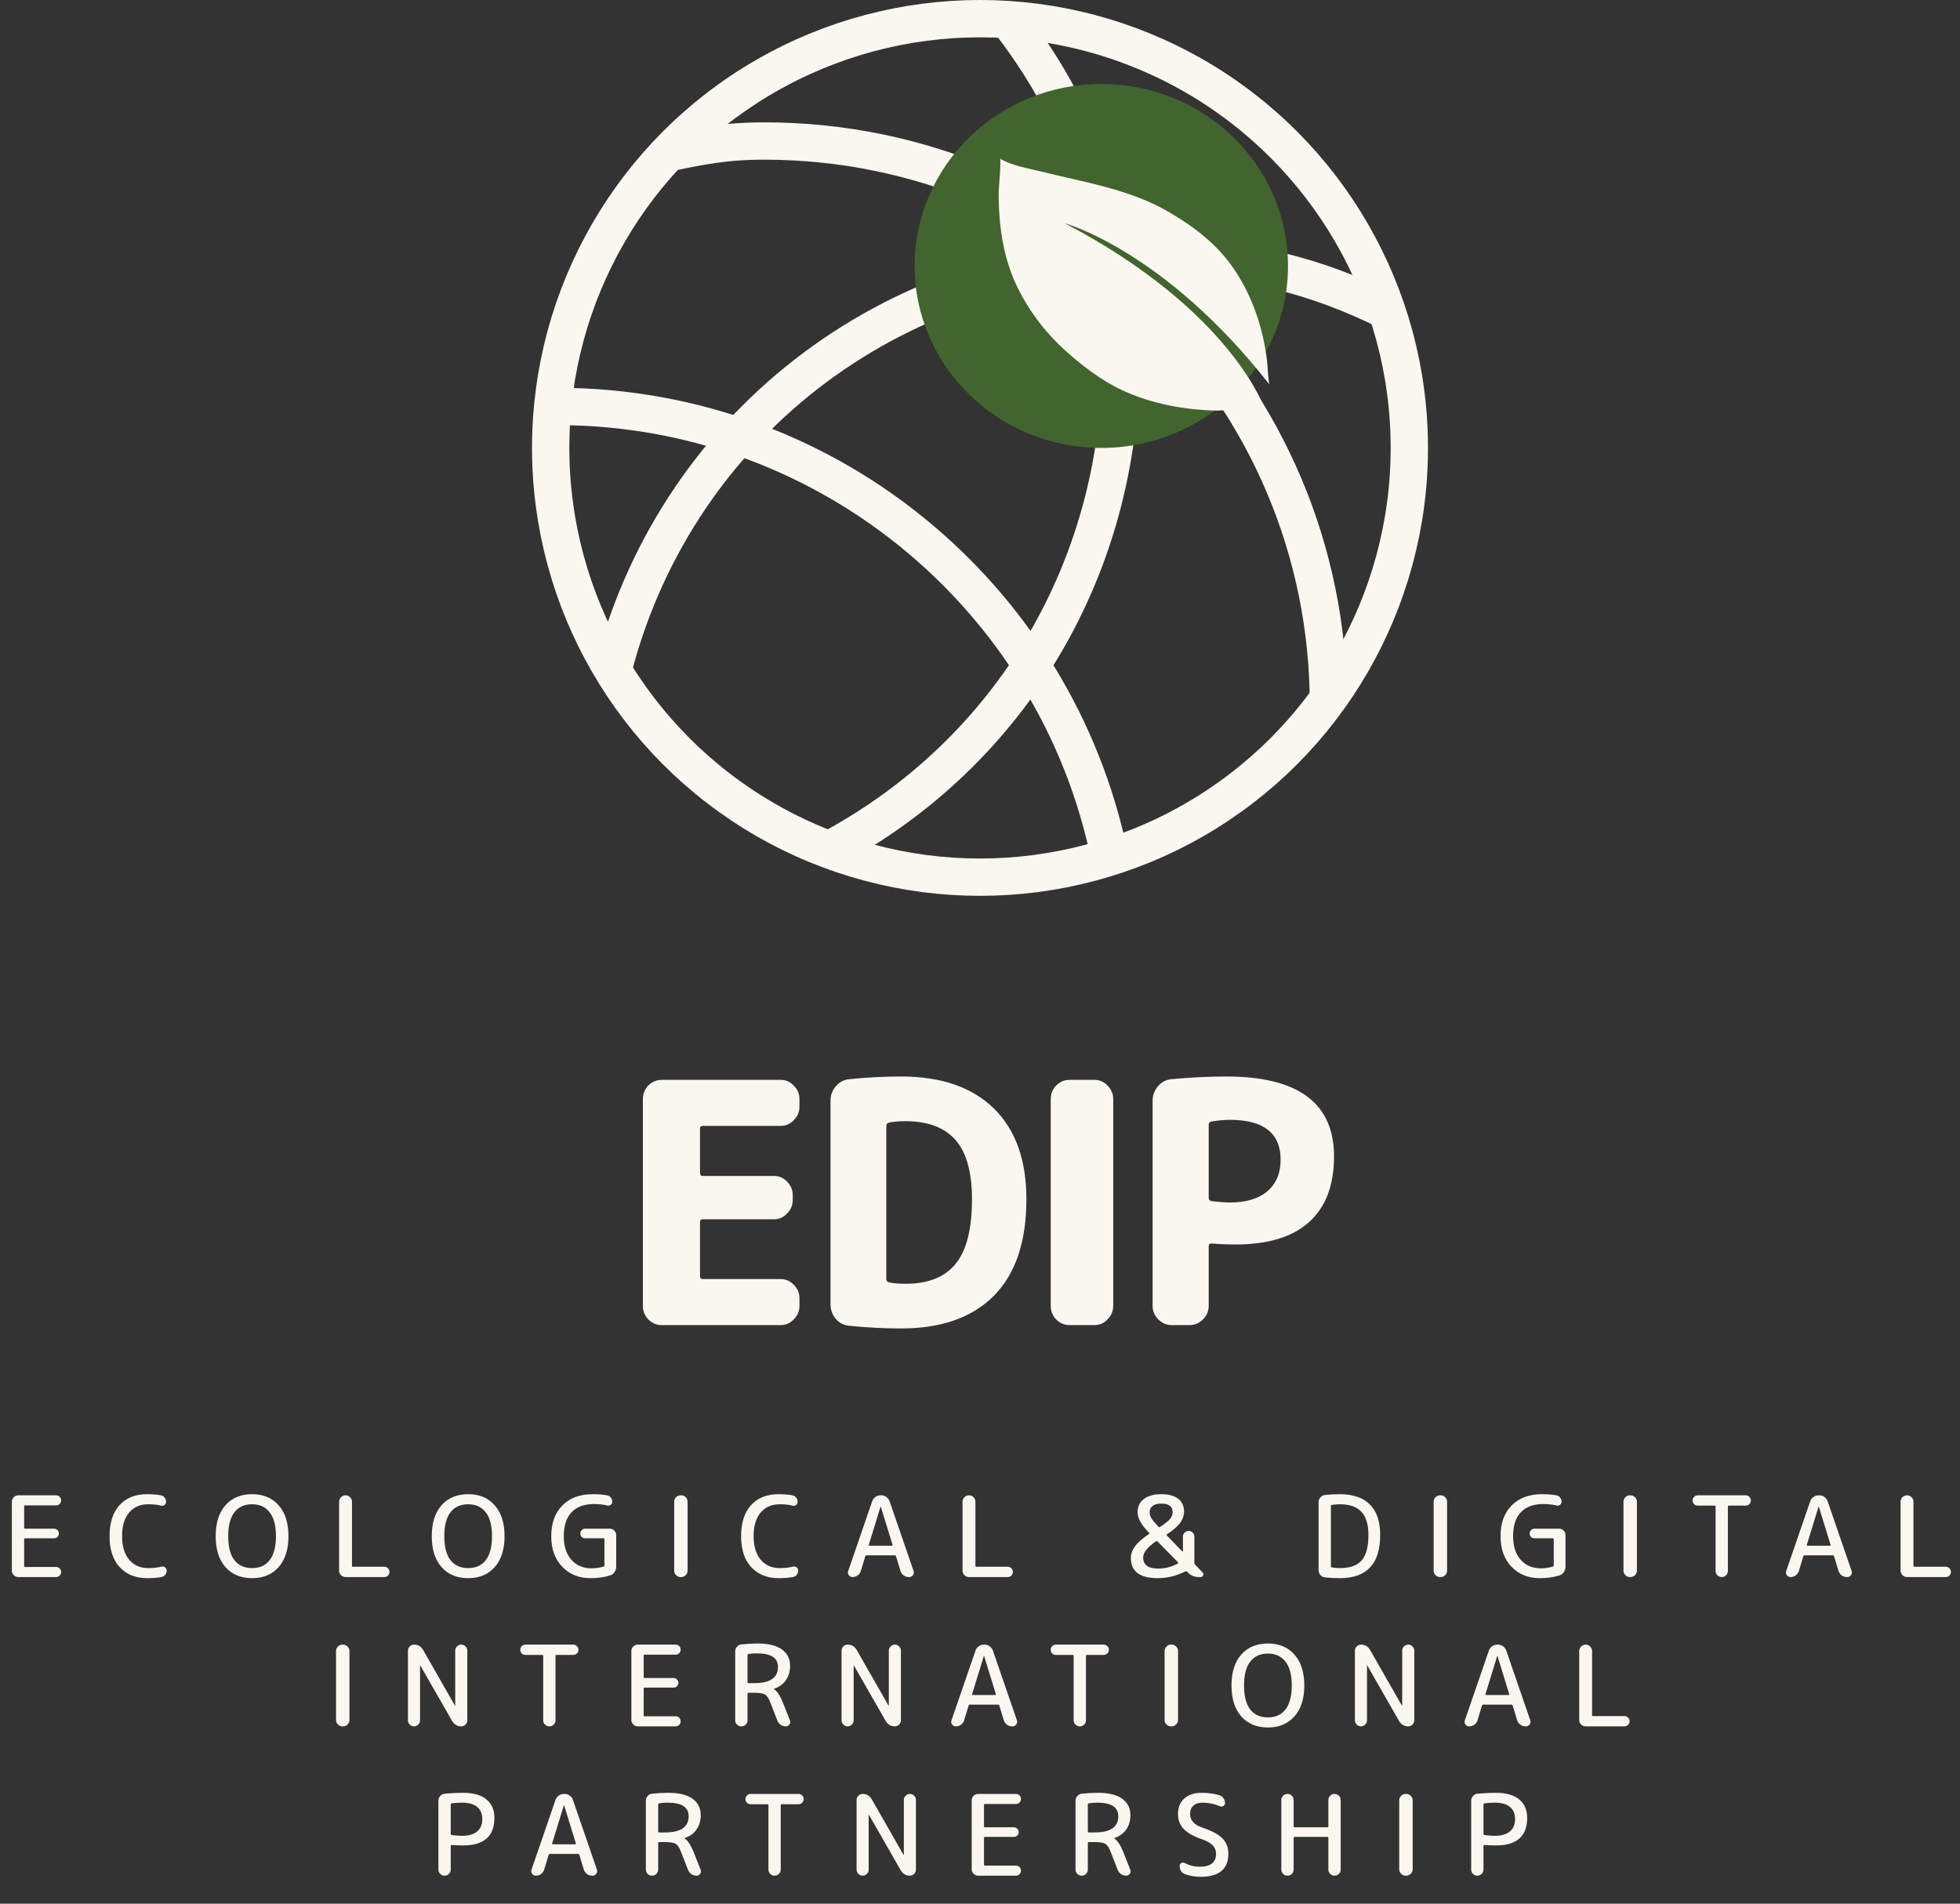 <svg width="210" height="204" viewBox="0 0 210 204" fill="none" xmlns="http://www.w3.org/2000/svg">
<rect x="0" y="0" width="210" height="204" fill="#333333" stroke="none"/>
<circle cx="105" cy="48" r="46" stroke="#FAF6F0" stroke-width="4"/>
<path d="M142.333 75.556C142.333 42.173 115.271 15.111 81.889 15.111C77.623 15.111 75.016 15.66 71 16.5" stroke="#FAF6F0" stroke-width="4"/>
<path d="M107.5 1.5C115.795 11.848 120.111 23.928 120.111 38.222C120.111 61.679 107.527 81.481 88 91.5" stroke="#FAF6F0" stroke-width="4"/>
<path d="M119.173 93.333C114.135 65.038 89.41 43.556 59.667 43.556C59.01 43.556 58.355 43.566 57.703 43.587" stroke="#FAF6F0" stroke-width="4"/>
<path d="M149 33.5C140.901 29.47 133.327 27.556 123.666 27.556C95.248 27.556 71.961 46.073 65.5 72.5" stroke="#FAF6F0" stroke-width="4"/>
<ellipse cx="118" cy="28.5" rx="20" ry="19.5" fill="#42642E"/>
<path d="M136 41.145C135.916 41.059 135.807 39.213 135.795 39.09C135.735 38.425 135.639 37.761 135.518 37.108C134.976 34.13 133.868 31.238 132.158 28.753C130.364 26.131 127.955 24.322 125.282 22.747C121.151 20.298 116.189 19.535 111.588 18.391C109.999 17.997 108.59 17.812 107.132 17C107.301 17.099 107 20.298 107 20.581C107 24.642 107.554 28.248 109.541 31.805C110.733 33.946 112.275 35.878 114.081 37.515C115.9 39.164 118.007 40.776 120.223 41.809C123.391 43.286 126.871 43.914 130.328 44C130.797 44 135.482 43.754 135.494 43.779C135.494 43.779 131.941 33.281 114.093 23.928C114.093 23.928 124.74 26.833 135.976 41.157L136 41.145Z" fill="#FAF6F0"/>
<path d="M70.897 142C70.345 142 69.865 141.796 69.457 141.388C69.073 140.98 68.881 140.5 68.881 139.948V117.772C68.881 117.22 69.073 116.74 69.457 116.332C69.865 115.924 70.345 115.72 70.897 115.72H83.641C84.193 115.72 84.661 115.924 85.045 116.332C85.453 116.74 85.657 117.22 85.657 117.772V118.6C85.657 119.152 85.453 119.632 85.045 120.04C84.661 120.448 84.193 120.652 83.641 120.652H75.289C75.097 120.652 75.001 120.748 75.001 120.94V125.692C75.001 125.908 75.097 126.016 75.289 126.016H82.921C83.473 126.016 83.941 126.22 84.325 126.628C84.733 127.036 84.937 127.516 84.937 128.068V128.608C84.937 129.16 84.733 129.64 84.325 130.048C83.941 130.456 83.473 130.66 82.921 130.66H75.289C75.097 130.66 75.001 130.756 75.001 130.948V136.78C75.001 136.972 75.097 137.068 75.289 137.068H83.641C84.193 137.068 84.661 137.272 85.045 137.68C85.453 138.088 85.657 138.568 85.657 139.12V139.948C85.657 140.5 85.453 140.98 85.045 141.388C84.661 141.796 84.193 142 83.641 142H70.897ZM94.96 120.688V137.032C94.96 137.248 95.068 137.38 95.284 137.428C95.764 137.524 96.34 137.572 97.012 137.572C99.436 137.572 101.224 136.864 102.376 135.448C103.552 134.032 104.14 131.716 104.14 128.5C104.14 125.62 103.552 123.508 102.376 122.164C101.2 120.82 99.412 120.148 97.012 120.148C96.34 120.148 95.764 120.196 95.284 120.292C95.068 120.34 94.96 120.472 94.96 120.688ZM91 142.072C90.424 142.024 89.944 141.784 89.56 141.352C89.176 140.896 88.984 140.368 88.984 139.768V117.952C88.984 117.352 89.176 116.836 89.56 116.404C89.944 115.948 90.424 115.696 91 115.648C92.872 115.456 94.72 115.36 96.544 115.36C100.84 115.36 104.152 116.5 106.48 118.78C108.808 121.06 109.972 124.3 109.972 128.5C109.972 133.06 108.808 136.516 106.48 138.868C104.152 141.196 100.84 142.36 96.544 142.36C94.72 142.36 92.872 142.264 91 142.072ZM114.595 142C114.043 142 113.563 141.796 113.155 141.388C112.771 140.98 112.579 140.5 112.579 139.948V117.772C112.579 117.22 112.771 116.74 113.155 116.332C113.563 115.924 114.043 115.72 114.595 115.72H117.259C117.811 115.72 118.279 115.924 118.663 116.332C119.071 116.74 119.275 117.22 119.275 117.772V139.948C119.275 140.5 119.071 140.98 118.663 141.388C118.279 141.796 117.811 142 117.259 142H114.595ZM129.505 120.544V128.392C129.505 128.56 129.613 128.668 129.829 128.716C130.645 128.812 131.293 128.86 131.773 128.86C133.501 128.86 134.833 128.464 135.769 127.672C136.729 126.856 137.209 125.728 137.209 124.288C137.209 121.432 135.397 120.004 131.773 120.004C131.173 120.004 130.513 120.064 129.793 120.184C129.601 120.232 129.505 120.352 129.505 120.544ZM125.545 142C124.993 142 124.513 141.796 124.105 141.388C123.697 140.98 123.493 140.5 123.493 139.948V117.952C123.493 117.376 123.685 116.86 124.069 116.404C124.453 115.948 124.933 115.696 125.509 115.648C127.549 115.456 129.517 115.36 131.413 115.36C139.093 115.36 142.933 118.216 142.933 123.928C142.933 127.024 142.033 129.376 140.233 130.984C138.457 132.568 135.841 133.36 132.385 133.36C131.473 133.36 130.621 133.324 129.829 133.252C129.613 133.252 129.505 133.348 129.505 133.54V139.948C129.505 140.5 129.301 140.98 128.893 141.388C128.485 141.796 128.005 142 127.453 142H125.545Z" fill="#FAF6F0"/>
<path d="M1.953 169C1.769 169 1.609 168.932 1.473 168.796C1.337 168.66 1.269 168.5 1.269 168.316V160.924C1.269 160.74 1.337 160.58 1.473 160.444C1.609 160.308 1.769 160.24 1.953 160.24H6.009C6.161 160.24 6.289 160.292 6.393 160.396C6.497 160.5 6.549 160.628 6.549 160.78C6.549 160.932 6.497 161.06 6.393 161.164C6.289 161.268 6.161 161.32 6.009 161.32H2.697C2.625 161.32 2.589 161.352 2.589 161.416V163.708C2.589 163.78 2.625 163.816 2.697 163.816H5.793C5.937 163.816 6.057 163.868 6.153 163.972C6.257 164.068 6.309 164.188 6.309 164.332C6.309 164.476 6.257 164.6 6.153 164.704C6.057 164.8 5.937 164.848 5.793 164.848H2.697C2.625 164.848 2.589 164.884 2.589 164.956V167.812C2.589 167.884 2.625 167.92 2.697 167.92H6.009C6.161 167.92 6.289 167.972 6.393 168.076C6.497 168.18 6.549 168.308 6.549 168.46C6.549 168.612 6.497 168.74 6.393 168.844C6.289 168.948 6.161 169 6.009 169H1.953ZM15.757 169.12C14.541 169.12 13.565 168.728 12.829 167.944C12.101 167.16 11.737 166.052 11.737 164.62C11.737 163.204 12.089 162.1 12.793 161.308C13.505 160.516 14.493 160.12 15.757 160.12C16.301 160.12 16.797 160.16 17.245 160.24C17.405 160.272 17.537 160.356 17.641 160.492C17.745 160.62 17.797 160.768 17.797 160.936C17.797 161.08 17.737 161.196 17.617 161.284C17.505 161.364 17.381 161.384 17.245 161.344C16.869 161.248 16.413 161.2 15.877 161.2C15.013 161.2 14.329 161.5 13.825 162.1C13.329 162.692 13.081 163.532 13.081 164.62C13.081 165.708 13.337 166.552 13.849 167.152C14.361 167.744 15.037 168.04 15.877 168.04C16.405 168.04 16.881 167.988 17.305 167.884C17.441 167.844 17.565 167.868 17.677 167.956C17.797 168.044 17.857 168.16 17.857 168.304C17.857 168.472 17.805 168.624 17.701 168.76C17.597 168.888 17.461 168.968 17.293 169C16.821 169.08 16.309 169.12 15.757 169.12ZM28.892 162.064C28.452 161.488 27.824 161.2 27.008 161.2C26.192 161.2 25.56 161.488 25.112 162.064C24.672 162.632 24.452 163.484 24.452 164.62C24.452 165.756 24.672 166.612 25.112 167.188C25.56 167.756 26.192 168.04 27.008 168.04C27.824 168.04 28.452 167.756 28.892 167.188C29.34 166.612 29.564 165.756 29.564 164.62C29.564 163.484 29.34 162.632 28.892 162.064ZM29.852 167.932C29.156 168.724 28.208 169.12 27.008 169.12C25.808 169.12 24.856 168.724 24.152 167.932C23.456 167.14 23.108 166.036 23.108 164.62C23.108 163.204 23.456 162.1 24.152 161.308C24.856 160.516 25.808 160.12 27.008 160.12C28.208 160.12 29.156 160.516 29.852 161.308C30.556 162.1 30.908 163.204 30.908 164.62C30.908 166.036 30.556 167.14 29.852 167.932ZM37.016 169C36.832 169 36.672 168.932 36.536 168.796C36.4 168.66 36.332 168.5 36.332 168.316V160.924C36.332 160.74 36.4 160.58 36.536 160.444C36.672 160.308 36.832 160.24 37.016 160.24H37.028C37.212 160.24 37.372 160.308 37.508 160.444C37.644 160.58 37.712 160.74 37.712 160.924V167.788C37.712 167.86 37.744 167.896 37.808 167.896H41.18C41.332 167.896 41.46 167.952 41.564 168.064C41.676 168.168 41.732 168.296 41.732 168.448C41.732 168.6 41.676 168.732 41.564 168.844C41.46 168.948 41.332 169 41.18 169H37.016ZM52.044 162.064C51.604 161.488 50.976 161.2 50.16 161.2C49.344 161.2 48.712 161.488 48.264 162.064C47.824 162.632 47.604 163.484 47.604 164.62C47.604 165.756 47.824 166.612 48.264 167.188C48.712 167.756 49.344 168.04 50.16 168.04C50.976 168.04 51.604 167.756 52.044 167.188C52.492 166.612 52.716 165.756 52.716 164.62C52.716 163.484 52.492 162.632 52.044 162.064ZM53.004 167.932C52.308 168.724 51.36 169.12 50.16 169.12C48.96 169.12 48.008 168.724 47.304 167.932C46.608 167.14 46.26 166.036 46.26 164.62C46.26 163.204 46.608 162.1 47.304 161.308C48.008 160.516 48.96 160.12 50.16 160.12C51.36 160.12 52.308 160.516 53.004 161.308C53.708 162.1 54.06 163.204 54.06 164.62C54.06 166.036 53.708 167.14 53.004 167.932ZM63.261 169.12C62.029 169.12 61.021 168.712 60.237 167.896C59.453 167.08 59.061 165.988 59.061 164.62C59.061 163.228 59.457 162.132 60.249 161.332C61.041 160.524 62.125 160.12 63.501 160.12C64.061 160.12 64.577 160.16 65.049 160.24C65.209 160.272 65.341 160.352 65.445 160.48C65.549 160.608 65.601 160.756 65.601 160.924C65.601 161.06 65.545 161.172 65.433 161.26C65.321 161.34 65.197 161.364 65.061 161.332C64.637 161.228 64.157 161.176 63.621 161.176C62.589 161.176 61.793 161.472 61.233 162.064C60.681 162.648 60.405 163.5 60.405 164.62C60.405 165.692 60.677 166.536 61.221 167.152C61.765 167.76 62.485 168.064 63.381 168.064C63.829 168.064 64.261 168 64.677 167.872C64.733 167.864 64.761 167.824 64.761 167.752V164.956C64.761 164.884 64.725 164.848 64.653 164.848H62.697C62.553 164.848 62.429 164.8 62.325 164.704C62.229 164.6 62.181 164.476 62.181 164.332C62.181 164.188 62.229 164.068 62.325 163.972C62.429 163.868 62.553 163.816 62.697 163.816H65.337C65.521 163.816 65.681 163.884 65.817 164.02C65.953 164.156 66.021 164.316 66.021 164.5V167.896C66.021 168.104 65.961 168.296 65.841 168.472C65.729 168.64 65.577 168.756 65.385 168.82C64.761 169.02 64.053 169.12 63.261 169.12ZM72.917 169C72.733 169 72.573 168.932 72.437 168.796C72.301 168.66 72.233 168.5 72.233 168.316V160.924C72.233 160.74 72.301 160.58 72.437 160.444C72.573 160.308 72.733 160.24 72.917 160.24H72.989C73.173 160.24 73.333 160.308 73.469 160.444C73.605 160.58 73.673 160.74 73.673 160.924V168.316C73.673 168.5 73.605 168.66 73.469 168.796C73.333 168.932 73.173 169 72.989 169H72.917ZM83.421 169.12C82.205 169.12 81.229 168.728 80.493 167.944C79.765 167.16 79.401 166.052 79.401 164.62C79.401 163.204 79.753 162.1 80.457 161.308C81.169 160.516 82.157 160.12 83.421 160.12C83.965 160.12 84.461 160.16 84.909 160.24C85.069 160.272 85.201 160.356 85.305 160.492C85.409 160.62 85.461 160.768 85.461 160.936C85.461 161.08 85.401 161.196 85.281 161.284C85.169 161.364 85.045 161.384 84.909 161.344C84.533 161.248 84.077 161.2 83.541 161.2C82.677 161.2 81.993 161.5 81.489 162.1C80.993 162.692 80.745 163.532 80.745 164.62C80.745 165.708 81.001 166.552 81.513 167.152C82.025 167.744 82.701 168.04 83.541 168.04C84.069 168.04 84.545 167.988 84.969 167.884C85.105 167.844 85.229 167.868 85.341 167.956C85.461 168.044 85.521 168.16 85.521 168.304C85.521 168.472 85.469 168.624 85.365 168.76C85.261 168.888 85.125 168.968 84.957 169C84.485 169.08 83.973 169.12 83.421 169.12ZM94.345 161.452L93.085 165.544C93.077 165.568 93.081 165.592 93.097 165.616C93.113 165.632 93.133 165.64 93.157 165.64H95.557C95.581 165.64 95.601 165.632 95.617 165.616C95.633 165.592 95.637 165.568 95.629 165.544L94.369 161.452C94.369 161.444 94.365 161.44 94.357 161.44C94.349 161.44 94.345 161.444 94.345 161.452ZM91.345 169C91.177 169 91.041 168.932 90.937 168.796C90.841 168.66 90.821 168.512 90.877 168.352L93.445 160.888C93.509 160.696 93.625 160.54 93.793 160.42C93.961 160.3 94.145 160.24 94.345 160.24H94.417C94.625 160.24 94.809 160.3 94.969 160.42C95.137 160.54 95.253 160.696 95.317 160.888L97.885 168.352C97.941 168.512 97.917 168.66 97.813 168.796C97.717 168.932 97.585 169 97.417 169H97.369C97.169 169 96.985 168.94 96.817 168.82C96.657 168.7 96.545 168.544 96.481 168.352L96.001 166.768C95.993 166.704 95.949 166.672 95.869 166.672H92.845C92.773 166.672 92.729 166.704 92.713 166.768L92.233 168.352C92.177 168.544 92.065 168.7 91.897 168.82C91.737 168.94 91.553 169 91.345 169ZM103.813 169C103.629 169 103.469 168.932 103.333 168.796C103.197 168.66 103.129 168.5 103.129 168.316V160.924C103.129 160.74 103.197 160.58 103.333 160.444C103.469 160.308 103.629 160.24 103.813 160.24H103.825C104.009 160.24 104.169 160.308 104.305 160.444C104.441 160.58 104.509 160.74 104.509 160.924V167.788C104.509 167.86 104.541 167.896 104.605 167.896H107.977C108.129 167.896 108.257 167.952 108.361 168.064C108.473 168.168 108.529 168.296 108.529 168.448C108.529 168.6 108.473 168.732 108.361 168.844C108.257 168.948 108.129 169 107.977 169H103.813ZM123.875 165.16C122.947 165.784 122.483 166.364 122.483 166.9C122.483 167.692 123.023 168.088 124.103 168.088C124.847 168.088 125.543 167.908 126.191 167.548C126.215 167.54 126.227 167.52 126.227 167.488C126.235 167.456 126.231 167.432 126.215 167.416L124.019 165.184C123.971 165.136 123.923 165.128 123.875 165.16ZM124.403 161.128C124.011 161.128 123.707 161.212 123.491 161.38C123.283 161.54 123.179 161.76 123.179 162.04C123.179 162.272 123.235 162.484 123.347 162.676C123.459 162.868 123.723 163.184 124.139 163.624C124.187 163.672 124.235 163.676 124.283 163.636C124.835 163.268 125.199 162.976 125.375 162.76C125.551 162.536 125.639 162.296 125.639 162.04C125.639 161.432 125.227 161.128 124.403 161.128ZM124.043 169.12C122.123 169.12 121.163 168.4 121.163 166.96C121.163 166.528 121.307 166.116 121.595 165.724C121.883 165.324 122.383 164.88 123.095 164.392C123.151 164.344 123.159 164.3 123.119 164.26L123.071 164.212C122.279 163.412 121.883 162.688 121.883 162.04C121.883 161.456 122.103 160.992 122.543 160.648C122.983 160.296 123.603 160.12 124.403 160.12C125.211 160.12 125.823 160.284 126.239 160.612C126.655 160.94 126.863 161.396 126.863 161.98C126.863 162.404 126.727 162.804 126.455 163.18C126.183 163.556 125.711 163.968 125.039 164.416C125.015 164.424 125.003 164.444 125.003 164.476C125.003 164.508 125.011 164.532 125.027 164.548L126.671 166.252C126.679 166.268 126.691 166.272 126.707 166.264C126.731 166.256 126.743 166.244 126.743 166.228V164.668C126.743 164.5 126.803 164.356 126.923 164.236C127.043 164.116 127.187 164.056 127.355 164.056C127.523 164.056 127.667 164.116 127.787 164.236C127.907 164.356 127.967 164.5 127.967 164.668V167.5C127.967 167.564 127.991 167.62 128.039 167.668L128.855 168.508C128.943 168.596 128.959 168.7 128.903 168.82C128.855 168.94 128.767 169 128.639 169H128.447C127.975 169 127.587 168.84 127.283 168.52L127.187 168.412C127.147 168.372 127.091 168.364 127.019 168.388C126.035 168.876 125.043 169.12 124.043 169.12ZM142.597 161.392V167.848C142.597 167.912 142.629 167.952 142.693 167.968C142.965 168.016 143.253 168.04 143.557 168.04C144.621 168.04 145.397 167.768 145.885 167.224C146.373 166.672 146.617 165.764 146.617 164.5C146.617 163.364 146.365 162.532 145.861 162.004C145.365 161.468 144.597 161.2 143.557 161.2C143.253 161.2 142.965 161.224 142.693 161.272C142.629 161.288 142.597 161.328 142.597 161.392ZM141.961 169.036C141.761 169.012 141.597 168.928 141.469 168.784C141.341 168.632 141.277 168.456 141.277 168.256V160.984C141.277 160.784 141.341 160.612 141.469 160.468C141.597 160.316 141.761 160.228 141.961 160.204C142.441 160.148 142.973 160.12 143.557 160.12C144.973 160.12 146.045 160.488 146.773 161.224C147.509 161.952 147.877 163.044 147.877 164.5C147.877 167.58 146.437 169.12 143.557 169.12C142.973 169.12 142.441 169.092 141.961 169.036ZM154.288 169C154.104 169 153.944 168.932 153.808 168.796C153.672 168.66 153.604 168.5 153.604 168.316V160.924C153.604 160.74 153.672 160.58 153.808 160.444C153.944 160.308 154.104 160.24 154.288 160.24H154.36C154.544 160.24 154.704 160.308 154.84 160.444C154.976 160.58 155.044 160.74 155.044 160.924V168.316C155.044 168.5 154.976 168.66 154.84 168.796C154.704 168.932 154.544 169 154.36 169H154.288ZM164.972 169.12C163.74 169.12 162.732 168.712 161.948 167.896C161.164 167.08 160.772 165.988 160.772 164.62C160.772 163.228 161.168 162.132 161.96 161.332C162.752 160.524 163.836 160.12 165.212 160.12C165.772 160.12 166.288 160.16 166.76 160.24C166.92 160.272 167.052 160.352 167.156 160.48C167.26 160.608 167.312 160.756 167.312 160.924C167.312 161.06 167.256 161.172 167.144 161.26C167.032 161.34 166.908 161.364 166.772 161.332C166.348 161.228 165.868 161.176 165.332 161.176C164.3 161.176 163.504 161.472 162.944 162.064C162.392 162.648 162.116 163.5 162.116 164.62C162.116 165.692 162.388 166.536 162.932 167.152C163.476 167.76 164.196 168.064 165.092 168.064C165.54 168.064 165.972 168 166.388 167.872C166.444 167.864 166.472 167.824 166.472 167.752V164.956C166.472 164.884 166.436 164.848 166.364 164.848H164.408C164.264 164.848 164.14 164.8 164.036 164.704C163.94 164.6 163.892 164.476 163.892 164.332C163.892 164.188 163.94 164.068 164.036 163.972C164.14 163.868 164.264 163.816 164.408 163.816H167.048C167.232 163.816 167.392 163.884 167.528 164.02C167.664 164.156 167.732 164.316 167.732 164.5V167.896C167.732 168.104 167.672 168.296 167.552 168.472C167.44 168.64 167.288 168.756 167.096 168.82C166.472 169.02 165.764 169.12 164.972 169.12ZM174.628 169C174.444 169 174.284 168.932 174.148 168.796C174.012 168.66 173.944 168.5 173.944 168.316V160.924C173.944 160.74 174.012 160.58 174.148 160.444C174.284 160.308 174.444 160.24 174.628 160.24H174.7C174.884 160.24 175.044 160.308 175.18 160.444C175.316 160.58 175.384 160.74 175.384 160.924V168.316C175.384 168.5 175.316 168.66 175.18 168.796C175.044 168.932 174.884 169 174.7 169H174.628ZM181.904 161.344C181.752 161.344 181.62 161.292 181.508 161.188C181.404 161.076 181.352 160.944 181.352 160.792C181.352 160.64 181.404 160.512 181.508 160.408C181.62 160.296 181.752 160.24 181.904 160.24H187.04C187.192 160.24 187.32 160.296 187.424 160.408C187.536 160.512 187.592 160.64 187.592 160.792C187.592 160.944 187.536 161.076 187.424 161.188C187.32 161.292 187.192 161.344 187.04 161.344H185.24C185.168 161.344 185.132 161.38 185.132 161.452V168.34C185.132 168.524 185.068 168.68 184.94 168.808C184.812 168.936 184.656 169 184.472 169C184.288 169 184.132 168.936 184.004 168.808C183.876 168.68 183.812 168.524 183.812 168.34V161.452C183.812 161.38 183.776 161.344 183.704 161.344H181.904ZM194.849 161.452L193.589 165.544C193.581 165.568 193.585 165.592 193.601 165.616C193.617 165.632 193.637 165.64 193.661 165.64H196.061C196.085 165.64 196.105 165.632 196.121 165.616C196.137 165.592 196.141 165.568 196.133 165.544L194.873 161.452C194.873 161.444 194.869 161.44 194.861 161.44C194.853 161.44 194.849 161.444 194.849 161.452ZM191.849 169C191.681 169 191.545 168.932 191.441 168.796C191.345 168.66 191.325 168.512 191.381 168.352L193.949 160.888C194.013 160.696 194.129 160.54 194.297 160.42C194.465 160.3 194.649 160.24 194.849 160.24H194.921C195.129 160.24 195.313 160.3 195.473 160.42C195.641 160.54 195.757 160.696 195.821 160.888L198.389 168.352C198.445 168.512 198.421 168.66 198.317 168.796C198.221 168.932 198.089 169 197.921 169H197.873C197.673 169 197.489 168.94 197.321 168.82C197.161 168.7 197.049 168.544 196.985 168.352L196.505 166.768C196.497 166.704 196.453 166.672 196.373 166.672H193.349C193.277 166.672 193.233 166.704 193.217 166.768L192.737 168.352C192.681 168.544 192.569 168.7 192.401 168.82C192.241 168.94 192.057 169 191.849 169ZM204.316 169C204.132 169 203.972 168.932 203.836 168.796C203.7 168.66 203.632 168.5 203.632 168.316V160.924C203.632 160.74 203.7 160.58 203.836 160.444C203.972 160.308 204.132 160.24 204.316 160.24H204.328C204.512 160.24 204.672 160.308 204.808 160.444C204.944 160.58 205.012 160.74 205.012 160.924V167.788C205.012 167.86 205.044 167.896 205.108 167.896H208.48C208.632 167.896 208.76 167.952 208.864 168.064C208.976 168.168 209.032 168.296 209.032 168.448C209.032 168.6 208.976 168.732 208.864 168.844C208.76 168.948 208.632 169 208.48 169H204.316ZM36.685 185C36.501 185 36.341 184.932 36.205 184.796C36.069 184.66 36.001 184.5 36.001 184.316V176.924C36.001 176.74 36.069 176.58 36.205 176.444C36.341 176.308 36.501 176.24 36.685 176.24H36.757C36.941 176.24 37.101 176.308 37.237 176.444C37.373 176.58 37.441 176.74 37.441 176.924V184.316C37.441 184.5 37.373 184.66 37.237 184.796C37.101 184.932 36.941 185 36.757 185H36.685ZM44.813 184.808C44.685 184.936 44.533 185 44.357 185C44.181 185 44.029 184.936 43.901 184.808C43.773 184.68 43.709 184.528 43.709 184.352V176.888C43.709 176.712 43.773 176.56 43.901 176.432C44.029 176.304 44.181 176.24 44.357 176.24C44.781 176.24 45.105 176.428 45.329 176.804L48.737 182.768C48.737 182.776 48.745 182.78 48.761 182.78C48.769 182.78 48.773 182.776 48.773 182.768V176.888C48.773 176.712 48.837 176.56 48.965 176.432C49.093 176.304 49.245 176.24 49.421 176.24C49.597 176.24 49.749 176.304 49.877 176.432C50.005 176.56 50.069 176.712 50.069 176.888V184.352C50.069 184.528 50.005 184.68 49.877 184.808C49.749 184.936 49.597 185 49.421 185C48.997 185 48.673 184.812 48.449 184.436L45.029 178.472C45.029 178.464 45.025 178.46 45.017 178.46C45.009 178.46 45.005 178.464 45.005 178.472V184.352C45.005 184.528 44.941 184.68 44.813 184.808ZM56.293 177.344C56.141 177.344 56.009 177.292 55.897 177.188C55.793 177.076 55.741 176.944 55.741 176.792C55.741 176.64 55.793 176.512 55.897 176.408C56.009 176.296 56.141 176.24 56.293 176.24H61.429C61.581 176.24 61.709 176.296 61.813 176.408C61.925 176.512 61.981 176.64 61.981 176.792C61.981 176.944 61.925 177.076 61.813 177.188C61.709 177.292 61.581 177.344 61.429 177.344H59.629C59.557 177.344 59.521 177.38 59.521 177.452V184.34C59.521 184.524 59.457 184.68 59.329 184.808C59.201 184.936 59.045 185 58.861 185C58.677 185 58.521 184.936 58.393 184.808C58.265 184.68 58.201 184.524 58.201 184.34V177.452C58.201 177.38 58.165 177.344 58.093 177.344H56.293ZM68.33 185C68.146 185 67.986 184.932 67.85 184.796C67.714 184.66 67.646 184.5 67.646 184.316V176.924C67.646 176.74 67.714 176.58 67.85 176.444C67.986 176.308 68.146 176.24 68.33 176.24H72.386C72.538 176.24 72.666 176.292 72.77 176.396C72.874 176.5 72.926 176.628 72.926 176.78C72.926 176.932 72.874 177.06 72.77 177.164C72.666 177.268 72.538 177.32 72.386 177.32H69.074C69.002 177.32 68.966 177.352 68.966 177.416V179.708C68.966 179.78 69.002 179.816 69.074 179.816H72.17C72.314 179.816 72.434 179.868 72.53 179.972C72.634 180.068 72.686 180.188 72.686 180.332C72.686 180.476 72.634 180.6 72.53 180.704C72.434 180.8 72.314 180.848 72.17 180.848H69.074C69.002 180.848 68.966 180.884 68.966 180.956V183.812C68.966 183.884 69.002 183.92 69.074 183.92H72.386C72.538 183.92 72.666 183.972 72.77 184.076C72.874 184.18 72.926 184.308 72.926 184.46C72.926 184.612 72.874 184.74 72.77 184.844C72.666 184.948 72.538 185 72.386 185H68.33ZM80.091 177.368V180.26C80.091 180.332 80.127 180.368 80.199 180.368H80.811C82.507 180.368 83.355 179.792 83.355 178.64C83.355 178.152 83.171 177.788 82.803 177.548C82.443 177.3 81.859 177.176 81.051 177.176C80.747 177.176 80.459 177.2 80.187 177.248C80.123 177.264 80.091 177.304 80.091 177.368ZM79.899 184.808C79.771 184.936 79.615 185 79.431 185C79.247 185 79.091 184.936 78.963 184.808C78.835 184.68 78.771 184.524 78.771 184.34V176.984C78.771 176.784 78.835 176.612 78.963 176.468C79.091 176.316 79.255 176.232 79.455 176.216C80.047 176.152 80.619 176.12 81.171 176.12C82.323 176.12 83.191 176.332 83.775 176.756C84.359 177.18 84.651 177.768 84.651 178.52C84.651 179.128 84.495 179.648 84.183 180.08C83.879 180.504 83.459 180.8 82.923 180.968C82.915 180.968 82.911 180.972 82.911 180.98C82.911 180.996 82.915 181.004 82.923 181.004C83.267 181.236 83.583 181.708 83.871 182.42L84.639 184.364C84.703 184.516 84.687 184.66 84.591 184.796C84.495 184.932 84.367 185 84.207 185C83.999 185 83.811 184.944 83.643 184.832C83.475 184.712 83.355 184.556 83.283 184.364L82.527 182.42C82.359 181.988 82.171 181.712 81.963 181.592C81.763 181.464 81.379 181.4 80.811 181.4H80.199C80.127 181.4 80.091 181.436 80.091 181.508V184.34C80.091 184.524 80.027 184.68 79.899 184.808ZM91.27 184.808C91.142 184.936 90.99 185 90.814 185C90.638 185 90.486 184.936 90.358 184.808C90.23 184.68 90.166 184.528 90.166 184.352V176.888C90.166 176.712 90.23 176.56 90.358 176.432C90.486 176.304 90.638 176.24 90.814 176.24C91.238 176.24 91.562 176.428 91.786 176.804L95.194 182.768C95.194 182.776 95.202 182.78 95.218 182.78C95.226 182.78 95.23 182.776 95.23 182.768V176.888C95.23 176.712 95.294 176.56 95.422 176.432C95.55 176.304 95.702 176.24 95.878 176.24C96.054 176.24 96.206 176.304 96.334 176.432C96.462 176.56 96.526 176.712 96.526 176.888V184.352C96.526 184.528 96.462 184.68 96.334 184.808C96.206 184.936 96.054 185 95.878 185C95.454 185 95.13 184.812 94.906 184.436L91.486 178.472C91.486 178.464 91.482 178.46 91.474 178.46C91.466 178.46 91.462 178.464 91.462 178.472V184.352C91.462 184.528 91.398 184.68 91.27 184.808ZM105.414 177.452L104.154 181.544C104.146 181.568 104.15 181.592 104.166 181.616C104.182 181.632 104.202 181.64 104.226 181.64H106.626C106.65 181.64 106.67 181.632 106.686 181.616C106.702 181.592 106.706 181.568 106.698 181.544L105.438 177.452C105.438 177.444 105.434 177.44 105.426 177.44C105.418 177.44 105.414 177.444 105.414 177.452ZM102.414 185C102.246 185 102.11 184.932 102.006 184.796C101.91 184.66 101.89 184.512 101.946 184.352L104.514 176.888C104.578 176.696 104.694 176.54 104.862 176.42C105.03 176.3 105.214 176.24 105.414 176.24H105.486C105.694 176.24 105.878 176.3 106.038 176.42C106.206 176.54 106.322 176.696 106.386 176.888L108.954 184.352C109.01 184.512 108.986 184.66 108.882 184.796C108.786 184.932 108.654 185 108.486 185H108.438C108.238 185 108.054 184.94 107.886 184.82C107.726 184.7 107.614 184.544 107.55 184.352L107.07 182.768C107.062 182.704 107.018 182.672 106.938 182.672H103.914C103.842 182.672 103.798 182.704 103.782 182.768L103.302 184.352C103.246 184.544 103.134 184.7 102.966 184.82C102.806 184.94 102.622 185 102.414 185ZM113.125 177.344C112.973 177.344 112.841 177.292 112.729 177.188C112.625 177.076 112.573 176.944 112.573 176.792C112.573 176.64 112.625 176.512 112.729 176.408C112.841 176.296 112.973 176.24 113.125 176.24H118.261C118.413 176.24 118.541 176.296 118.645 176.408C118.757 176.512 118.813 176.64 118.813 176.792C118.813 176.944 118.757 177.076 118.645 177.188C118.541 177.292 118.413 177.344 118.261 177.344H116.461C116.389 177.344 116.353 177.38 116.353 177.452V184.34C116.353 184.524 116.289 184.68 116.161 184.808C116.033 184.936 115.877 185 115.693 185C115.509 185 115.353 184.936 115.225 184.808C115.097 184.68 115.033 184.524 115.033 184.34V177.452C115.033 177.38 114.997 177.344 114.925 177.344H113.125ZM125.462 185C125.278 185 125.118 184.932 124.982 184.796C124.846 184.66 124.778 184.5 124.778 184.316V176.924C124.778 176.74 124.846 176.58 124.982 176.444C125.118 176.308 125.278 176.24 125.462 176.24H125.534C125.718 176.24 125.878 176.308 126.014 176.444C126.15 176.58 126.218 176.74 126.218 176.924V184.316C126.218 184.5 126.15 184.66 126.014 184.796C125.878 184.932 125.718 185 125.534 185H125.462ZM137.73 178.064C137.29 177.488 136.662 177.2 135.846 177.2C135.03 177.2 134.398 177.488 133.95 178.064C133.51 178.632 133.29 179.484 133.29 180.62C133.29 181.756 133.51 182.612 133.95 183.188C134.398 183.756 135.03 184.04 135.846 184.04C136.662 184.04 137.29 183.756 137.73 183.188C138.178 182.612 138.402 181.756 138.402 180.62C138.402 179.484 138.178 178.632 137.73 178.064ZM138.69 183.932C137.994 184.724 137.046 185.12 135.846 185.12C134.646 185.12 133.694 184.724 132.99 183.932C132.294 183.14 131.946 182.036 131.946 180.62C131.946 179.204 132.294 178.1 132.99 177.308C133.694 176.516 134.646 176.12 135.846 176.12C137.046 176.12 137.994 176.516 138.69 177.308C139.394 178.1 139.746 179.204 139.746 180.62C139.746 182.036 139.394 183.14 138.69 183.932ZM146.274 184.808C146.146 184.936 145.994 185 145.818 185C145.642 185 145.49 184.936 145.362 184.808C145.234 184.68 145.17 184.528 145.17 184.352V176.888C145.17 176.712 145.234 176.56 145.362 176.432C145.49 176.304 145.642 176.24 145.818 176.24C146.242 176.24 146.566 176.428 146.79 176.804L150.198 182.768C150.198 182.776 150.206 182.78 150.222 182.78C150.23 182.78 150.234 182.776 150.234 182.768V176.888C150.234 176.712 150.298 176.56 150.426 176.432C150.554 176.304 150.706 176.24 150.882 176.24C151.058 176.24 151.21 176.304 151.338 176.432C151.466 176.56 151.53 176.712 151.53 176.888V184.352C151.53 184.528 151.466 184.68 151.338 184.808C151.21 184.936 151.058 185 150.882 185C150.458 185 150.134 184.812 149.91 184.436L146.49 178.472C146.49 178.464 146.486 178.46 146.478 178.46C146.47 178.46 146.466 178.464 146.466 178.472V184.352C146.466 184.528 146.402 184.68 146.274 184.808ZM160.418 177.452L159.158 181.544C159.15 181.568 159.154 181.592 159.17 181.616C159.186 181.632 159.206 181.64 159.23 181.64H161.63C161.654 181.64 161.674 181.632 161.69 181.616C161.706 181.592 161.71 181.568 161.702 181.544L160.442 177.452C160.442 177.444 160.438 177.44 160.43 177.44C160.422 177.44 160.418 177.444 160.418 177.452ZM157.418 185C157.25 185 157.114 184.932 157.01 184.796C156.914 184.66 156.894 184.512 156.95 184.352L159.518 176.888C159.582 176.696 159.698 176.54 159.866 176.42C160.034 176.3 160.218 176.24 160.418 176.24H160.49C160.698 176.24 160.882 176.3 161.042 176.42C161.21 176.54 161.326 176.696 161.39 176.888L163.958 184.352C164.014 184.512 163.99 184.66 163.886 184.796C163.79 184.932 163.658 185 163.49 185H163.442C163.242 185 163.058 184.94 162.89 184.82C162.73 184.7 162.618 184.544 162.554 184.352L162.074 182.768C162.066 182.704 162.022 182.672 161.942 182.672H158.918C158.846 182.672 158.802 182.704 158.786 182.768L158.306 184.352C158.25 184.544 158.138 184.7 157.97 184.82C157.81 184.94 157.626 185 157.418 185ZM169.885 185C169.701 185 169.541 184.932 169.405 184.796C169.269 184.66 169.201 184.5 169.201 184.316V176.924C169.201 176.74 169.269 176.58 169.405 176.444C169.541 176.308 169.701 176.24 169.885 176.24H169.897C170.081 176.24 170.241 176.308 170.377 176.444C170.513 176.58 170.581 176.74 170.581 176.924V183.788C170.581 183.86 170.613 183.896 170.677 183.896H174.049C174.201 183.896 174.329 183.952 174.433 184.064C174.545 184.168 174.601 184.296 174.601 184.448C174.601 184.6 174.545 184.732 174.433 184.844C174.329 184.948 174.201 185 174.049 185H169.885ZM48.292 193.368V196.524C48.292 196.588 48.328 196.628 48.4 196.644C48.808 196.7 49.172 196.728 49.492 196.728C50.196 196.728 50.736 196.576 51.112 196.272C51.488 195.96 51.676 195.516 51.676 194.94C51.676 194.364 51.492 193.928 51.124 193.632C50.756 193.328 50.212 193.176 49.492 193.176C49.108 193.176 48.744 193.2 48.4 193.248C48.328 193.264 48.292 193.304 48.292 193.368ZM48.1 200.808C47.972 200.936 47.816 201 47.632 201C47.448 201 47.292 200.936 47.164 200.808C47.036 200.68 46.972 200.524 46.972 200.34V192.984C46.972 192.792 47.036 192.62 47.164 192.468C47.292 192.316 47.452 192.232 47.644 192.216C48.324 192.152 48.98 192.12 49.612 192.12C50.716 192.12 51.552 192.356 52.12 192.828C52.688 193.292 52.972 193.956 52.972 194.82C52.972 196.78 51.852 197.76 49.612 197.76C49.14 197.76 48.732 197.744 48.388 197.712C48.324 197.712 48.292 197.744 48.292 197.808V200.34C48.292 200.524 48.228 200.68 48.1 200.808ZM60.416 193.452L59.156 197.544C59.148 197.568 59.152 197.592 59.168 197.616C59.184 197.632 59.204 197.64 59.228 197.64H61.628C61.652 197.64 61.672 197.632 61.688 197.616C61.704 197.592 61.708 197.568 61.7 197.544L60.44 193.452C60.44 193.444 60.436 193.44 60.428 193.44C60.42 193.44 60.416 193.444 60.416 193.452ZM57.416 201C57.248 201 57.112 200.932 57.008 200.796C56.912 200.66 56.892 200.512 56.948 200.352L59.516 192.888C59.58 192.696 59.696 192.54 59.864 192.42C60.032 192.3 60.216 192.24 60.416 192.24H60.488C60.696 192.24 60.88 192.3 61.04 192.42C61.208 192.54 61.324 192.696 61.388 192.888L63.956 200.352C64.012 200.512 63.988 200.66 63.884 200.796C63.788 200.932 63.656 201 63.488 201H63.44C63.24 201 63.056 200.94 62.888 200.82C62.728 200.7 62.616 200.544 62.552 200.352L62.072 198.768C62.064 198.704 62.02 198.672 61.94 198.672H58.916C58.844 198.672 58.8 198.704 58.784 198.768L58.304 200.352C58.248 200.544 58.136 200.7 57.968 200.82C57.808 200.94 57.624 201 57.416 201ZM70.519 193.368V196.26C70.519 196.332 70.555 196.368 70.627 196.368H71.239C72.935 196.368 73.783 195.792 73.783 194.64C73.783 194.152 73.599 193.788 73.231 193.548C72.871 193.3 72.287 193.176 71.479 193.176C71.175 193.176 70.887 193.2 70.615 193.248C70.551 193.264 70.519 193.304 70.519 193.368ZM70.327 200.808C70.199 200.936 70.043 201 69.859 201C69.675 201 69.519 200.936 69.391 200.808C69.263 200.68 69.199 200.524 69.199 200.34V192.984C69.199 192.784 69.263 192.612 69.391 192.468C69.519 192.316 69.683 192.232 69.883 192.216C70.475 192.152 71.047 192.12 71.599 192.12C72.751 192.12 73.619 192.332 74.203 192.756C74.787 193.18 75.079 193.768 75.079 194.52C75.079 195.128 74.923 195.648 74.611 196.08C74.307 196.504 73.887 196.8 73.351 196.968C73.343 196.968 73.339 196.972 73.339 196.98C73.339 196.996 73.343 197.004 73.351 197.004C73.695 197.236 74.011 197.708 74.299 198.42L75.067 200.364C75.131 200.516 75.115 200.66 75.019 200.796C74.923 200.932 74.795 201 74.635 201C74.427 201 74.239 200.944 74.071 200.832C73.903 200.712 73.783 200.556 73.711 200.364L72.955 198.42C72.787 197.988 72.599 197.712 72.391 197.592C72.191 197.464 71.807 197.4 71.239 197.4H70.627C70.555 197.4 70.519 197.436 70.519 197.508V200.34C70.519 200.524 70.455 200.68 70.327 200.808ZM80.424 193.344C80.272 193.344 80.139 193.292 80.028 193.188C79.924 193.076 79.871 192.944 79.871 192.792C79.871 192.64 79.924 192.512 80.028 192.408C80.139 192.296 80.272 192.24 80.424 192.24H85.559C85.712 192.24 85.84 192.296 85.944 192.408C86.055 192.512 86.112 192.64 86.112 192.792C86.112 192.944 86.055 193.076 85.944 193.188C85.84 193.292 85.712 193.344 85.559 193.344H83.76C83.688 193.344 83.651 193.38 83.651 193.452V200.34C83.651 200.524 83.588 200.68 83.46 200.808C83.332 200.936 83.175 201 82.992 201C82.808 201 82.651 200.936 82.523 200.808C82.395 200.68 82.332 200.524 82.332 200.34V193.452C82.332 193.38 82.296 193.344 82.224 193.344H80.424ZM92.881 200.808C92.753 200.936 92.601 201 92.425 201C92.249 201 92.097 200.936 91.969 200.808C91.841 200.68 91.777 200.528 91.777 200.352V192.888C91.777 192.712 91.841 192.56 91.969 192.432C92.097 192.304 92.249 192.24 92.425 192.24C92.849 192.24 93.173 192.428 93.397 192.804L96.805 198.768C96.805 198.776 96.813 198.78 96.829 198.78C96.837 198.78 96.841 198.776 96.841 198.768V192.888C96.841 192.712 96.905 192.56 97.033 192.432C97.161 192.304 97.313 192.24 97.489 192.24C97.665 192.24 97.817 192.304 97.945 192.432C98.073 192.56 98.137 192.712 98.137 192.888V200.352C98.137 200.528 98.073 200.68 97.945 200.808C97.817 200.936 97.665 201 97.489 201C97.065 201 96.741 200.812 96.517 200.436L93.097 194.472C93.097 194.464 93.093 194.46 93.085 194.46C93.077 194.46 93.073 194.464 93.073 194.472V200.352C93.073 200.528 93.009 200.68 92.881 200.808ZM104.793 201C104.609 201 104.449 200.932 104.313 200.796C104.177 200.66 104.109 200.5 104.109 200.316V192.924C104.109 192.74 104.177 192.58 104.313 192.444C104.449 192.308 104.609 192.24 104.793 192.24H108.849C109.001 192.24 109.129 192.292 109.233 192.396C109.337 192.5 109.389 192.628 109.389 192.78C109.389 192.932 109.337 193.06 109.233 193.164C109.129 193.268 109.001 193.32 108.849 193.32H105.537C105.465 193.32 105.429 193.352 105.429 193.416V195.708C105.429 195.78 105.465 195.816 105.537 195.816H108.633C108.777 195.816 108.897 195.868 108.993 195.972C109.097 196.068 109.149 196.188 109.149 196.332C109.149 196.476 109.097 196.6 108.993 196.704C108.897 196.8 108.777 196.848 108.633 196.848H105.537C105.465 196.848 105.429 196.884 105.429 196.956V199.812C105.429 199.884 105.465 199.92 105.537 199.92H108.849C109.001 199.92 109.129 199.972 109.233 200.076C109.337 200.18 109.389 200.308 109.389 200.46C109.389 200.612 109.337 200.74 109.233 200.844C109.129 200.948 109.001 201 108.849 201H104.793ZM116.554 193.368V196.26C116.554 196.332 116.59 196.368 116.662 196.368H117.274C118.97 196.368 119.818 195.792 119.818 194.64C119.818 194.152 119.634 193.788 119.266 193.548C118.906 193.3 118.322 193.176 117.514 193.176C117.21 193.176 116.922 193.2 116.65 193.248C116.586 193.264 116.554 193.304 116.554 193.368ZM116.362 200.808C116.234 200.936 116.078 201 115.894 201C115.71 201 115.554 200.936 115.426 200.808C115.298 200.68 115.234 200.524 115.234 200.34V192.984C115.234 192.784 115.298 192.612 115.426 192.468C115.554 192.316 115.718 192.232 115.918 192.216C116.51 192.152 117.082 192.12 117.634 192.12C118.786 192.12 119.654 192.332 120.238 192.756C120.822 193.18 121.114 193.768 121.114 194.52C121.114 195.128 120.958 195.648 120.646 196.08C120.342 196.504 119.922 196.8 119.386 196.968C119.378 196.968 119.374 196.972 119.374 196.98C119.374 196.996 119.378 197.004 119.386 197.004C119.73 197.236 120.046 197.708 120.334 198.42L121.102 200.364C121.166 200.516 121.15 200.66 121.054 200.796C120.958 200.932 120.83 201 120.67 201C120.462 201 120.274 200.944 120.106 200.832C119.938 200.712 119.818 200.556 119.746 200.364L118.99 198.42C118.822 197.988 118.634 197.712 118.426 197.592C118.226 197.464 117.842 197.4 117.274 197.4H116.662C116.59 197.4 116.554 197.436 116.554 197.508V200.34C116.554 200.524 116.49 200.68 116.362 200.808ZM128.791 197.1C127.879 196.788 127.219 196.416 126.811 195.984C126.411 195.544 126.211 195.016 126.211 194.4C126.211 193.696 126.435 193.14 126.883 192.732C127.331 192.324 127.947 192.12 128.731 192.12C129.467 192.12 130.115 192.208 130.675 192.384C130.843 192.44 130.979 192.548 131.083 192.708C131.195 192.86 131.251 193.032 131.251 193.224C131.251 193.36 131.191 193.464 131.071 193.536C130.951 193.608 130.827 193.616 130.699 193.56C130.091 193.304 129.475 193.176 128.851 193.176C128.419 193.176 128.087 193.284 127.855 193.5C127.623 193.716 127.507 194.016 127.507 194.4C127.507 194.712 127.615 194.996 127.831 195.252C128.047 195.5 128.367 195.696 128.791 195.84C129.847 196.192 130.579 196.584 130.987 197.016C131.403 197.448 131.611 197.996 131.611 198.66C131.611 199.468 131.363 200.08 130.867 200.496C130.371 200.912 129.639 201.12 128.671 201.12C128.039 201.12 127.467 201.024 126.955 200.832C126.579 200.68 126.391 200.384 126.391 199.944C126.391 199.808 126.451 199.708 126.571 199.644C126.691 199.58 126.811 199.58 126.931 199.644C127.427 199.908 127.967 200.04 128.551 200.04C129.711 200.04 130.291 199.58 130.291 198.66C130.291 198.308 130.175 198.008 129.943 197.76C129.719 197.512 129.335 197.292 128.791 197.1ZM138.413 200.808C138.285 200.936 138.129 201 137.945 201C137.761 201 137.605 200.936 137.477 200.808C137.349 200.68 137.285 200.524 137.285 200.34V192.9C137.285 192.716 137.349 192.56 137.477 192.432C137.605 192.304 137.761 192.24 137.945 192.24C138.129 192.24 138.285 192.304 138.413 192.432C138.541 192.56 138.605 192.716 138.605 192.9V195.708C138.605 195.78 138.641 195.816 138.713 195.816H142.217C142.289 195.816 142.325 195.78 142.325 195.708V192.9C142.325 192.716 142.389 192.56 142.517 192.432C142.645 192.304 142.801 192.24 142.985 192.24C143.169 192.24 143.325 192.304 143.453 192.432C143.581 192.56 143.645 192.716 143.645 192.9V200.34C143.645 200.524 143.581 200.68 143.453 200.808C143.325 200.936 143.169 201 142.985 201C142.801 201 142.645 200.936 142.517 200.808C142.389 200.68 142.325 200.524 142.325 200.34V196.956C142.325 196.884 142.289 196.848 142.217 196.848H138.713C138.641 196.848 138.605 196.884 138.605 196.956V200.34C138.605 200.524 138.541 200.68 138.413 200.808ZM150.601 201C150.417 201 150.257 200.932 150.121 200.796C149.985 200.66 149.917 200.5 149.917 200.316V192.924C149.917 192.74 149.985 192.58 150.121 192.444C150.257 192.308 150.417 192.24 150.601 192.24H150.673C150.857 192.24 151.017 192.308 151.153 192.444C151.289 192.58 151.357 192.74 151.357 192.924V200.316C151.357 200.5 151.289 200.66 151.153 200.796C151.017 200.932 150.857 201 150.673 201H150.601ZM158.945 193.368V196.524C158.945 196.588 158.981 196.628 159.053 196.644C159.461 196.7 159.825 196.728 160.145 196.728C160.849 196.728 161.389 196.576 161.765 196.272C162.141 195.96 162.329 195.516 162.329 194.94C162.329 194.364 162.145 193.928 161.777 193.632C161.409 193.328 160.865 193.176 160.145 193.176C159.761 193.176 159.397 193.2 159.053 193.248C158.981 193.264 158.945 193.304 158.945 193.368ZM158.753 200.808C158.625 200.936 158.469 201 158.285 201C158.101 201 157.945 200.936 157.817 200.808C157.689 200.68 157.625 200.524 157.625 200.34V192.984C157.625 192.792 157.689 192.62 157.817 192.468C157.945 192.316 158.105 192.232 158.297 192.216C158.977 192.152 159.633 192.12 160.265 192.12C161.369 192.12 162.205 192.356 162.773 192.828C163.341 193.292 163.625 193.956 163.625 194.82C163.625 196.78 162.505 197.76 160.265 197.76C159.793 197.76 159.385 197.744 159.041 197.712C158.977 197.712 158.945 197.744 158.945 197.808V200.34C158.945 200.524 158.881 200.68 158.753 200.808Z" fill="#FAF6F0"/>
</svg>
